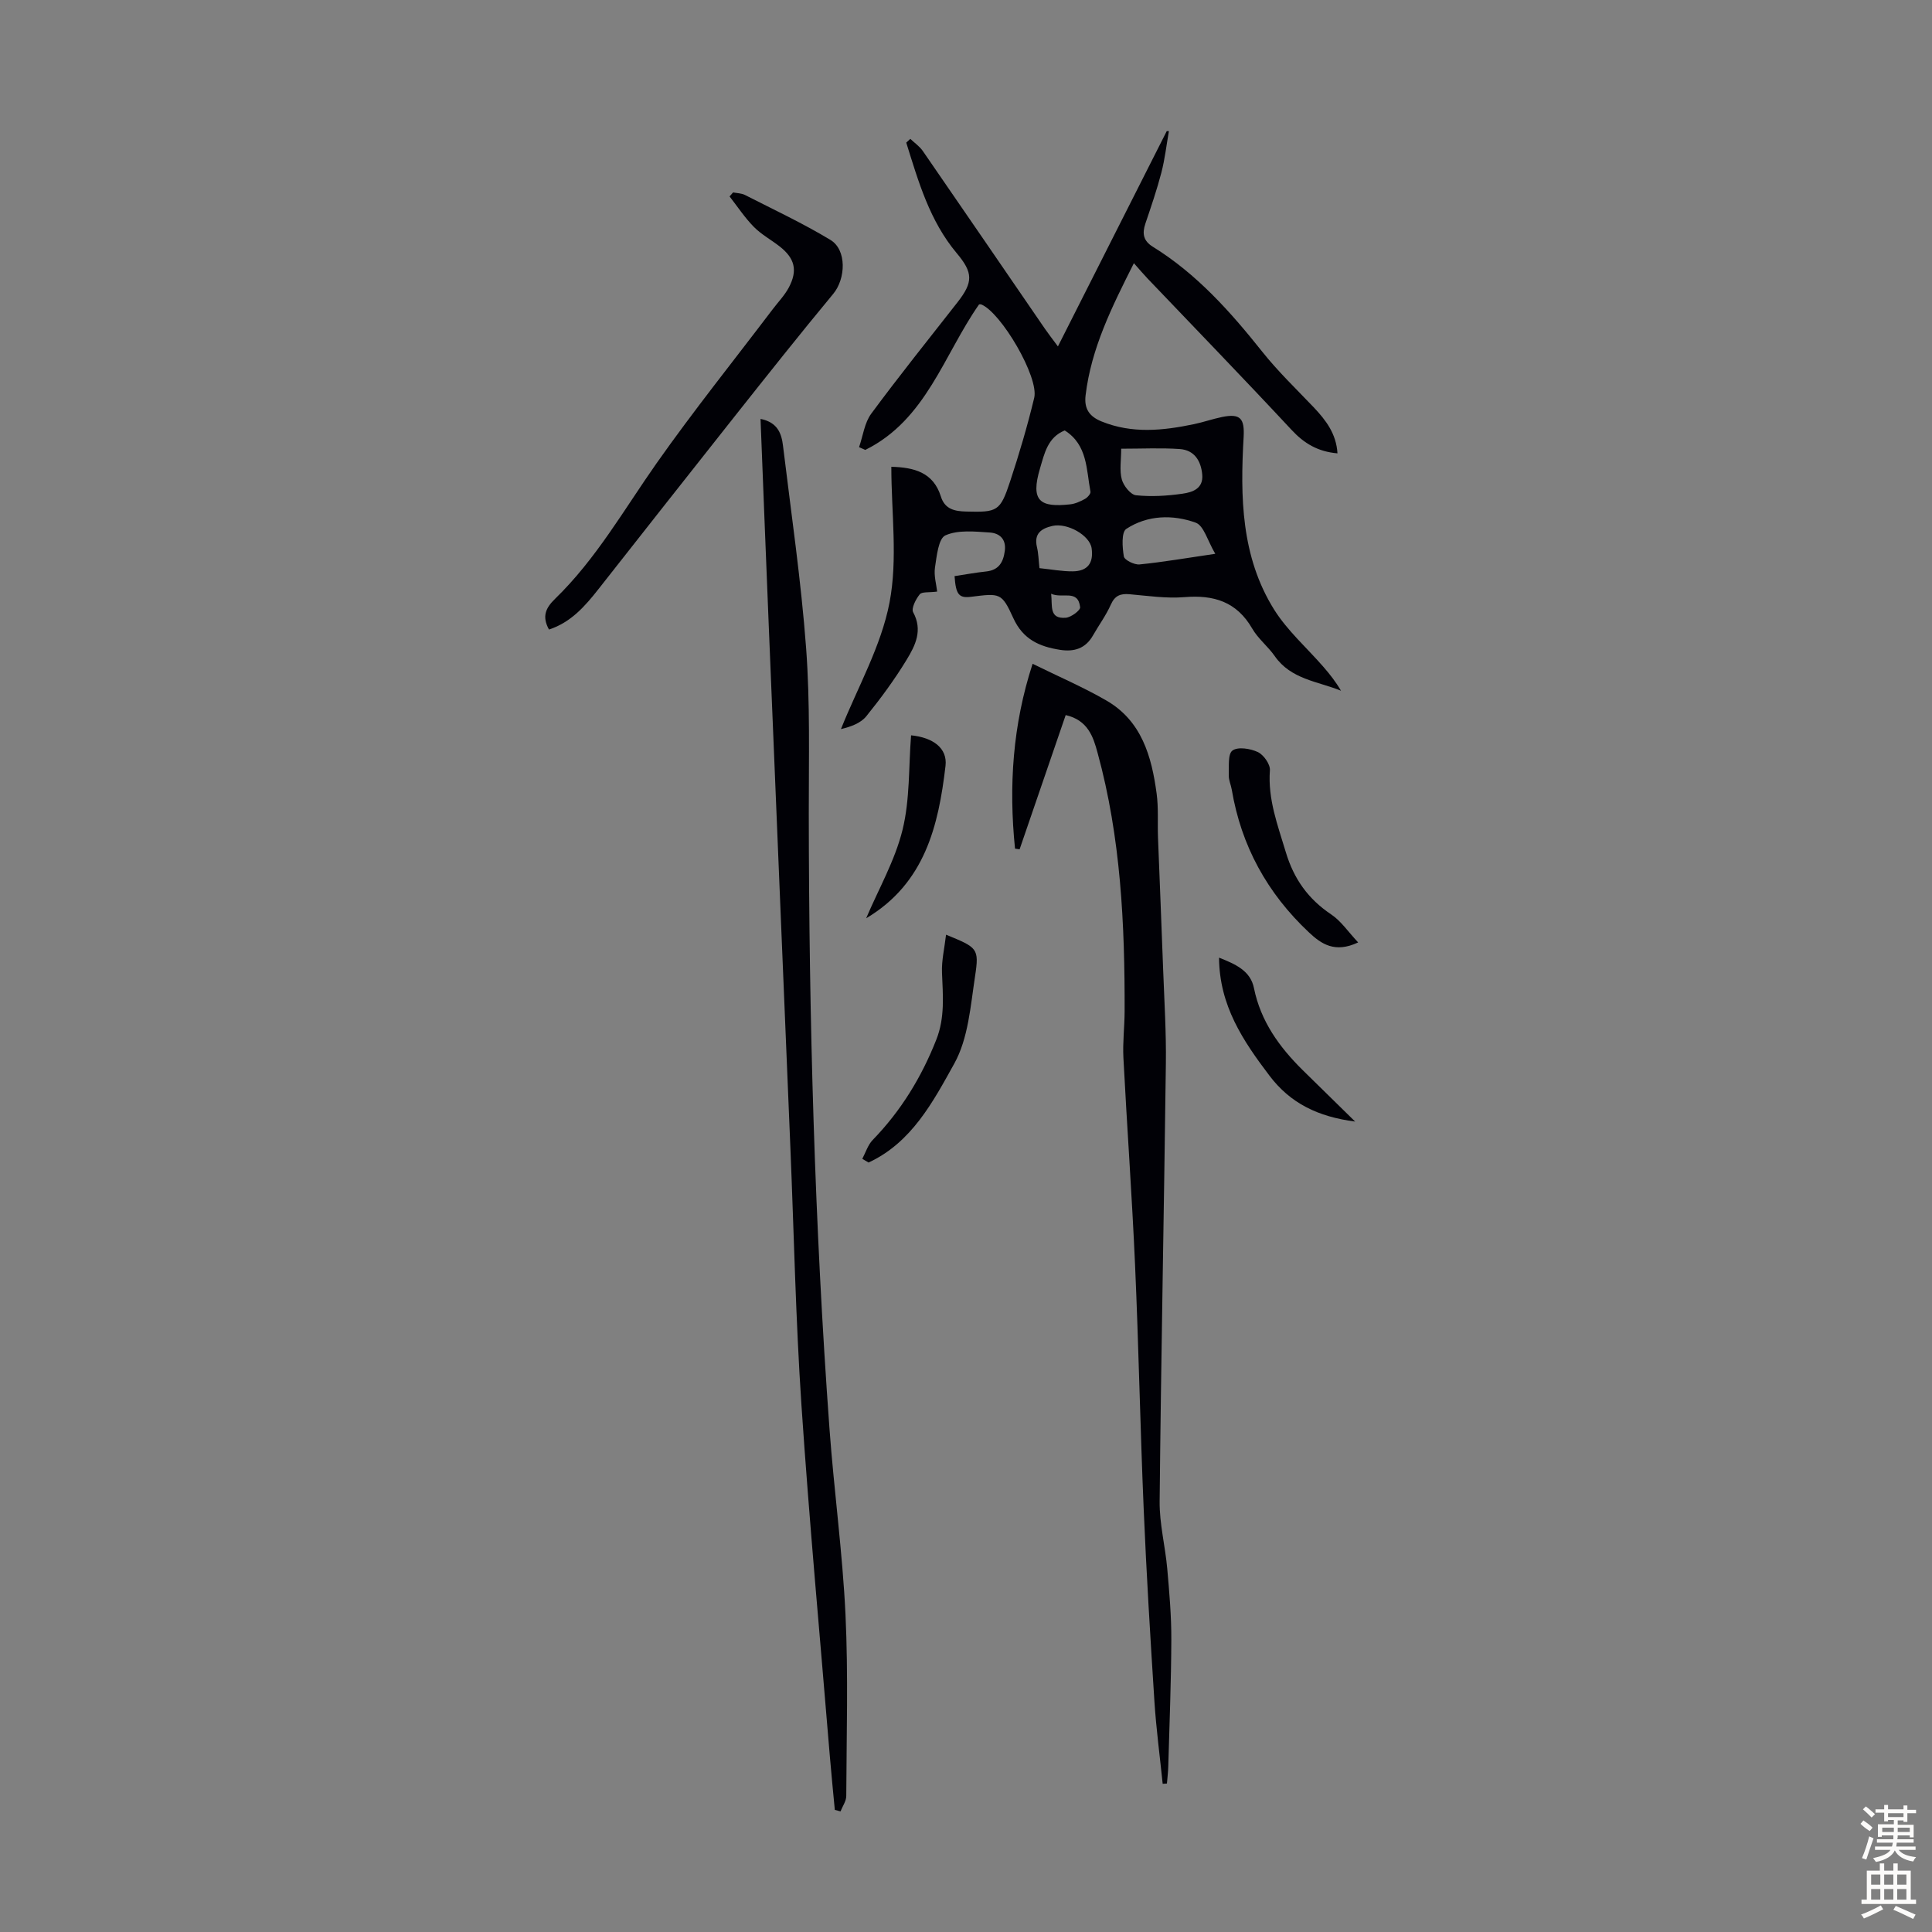 <svg enable-background="new 0 0 400 400" viewBox="0 0 400 400" xmlns="http://www.w3.org/2000/svg"><rect x="0" y="0" width="400" height="400" fill="#808080" stroke="none"/><g fill="#010106"><path d="m276.91 93.86c-4.07-.35-6.91-2.06-9.5-4.85-9.84-10.57-19.89-20.94-29.85-31.38-.83-.87-1.61-1.8-2.8-3.14-4.6 9.13-8.84 17.65-10 27.36-.33 2.76.76 4.37 3.29 5.4 6.33 2.58 12.72 1.91 19.14.57 1.97-.41 3.88-1.09 5.85-1.49 3.79-.77 4.65.34 4.44 4.14-.71 12.38-.53 24.76 6.29 35.7 2.74 4.39 6.81 7.96 10.25 11.92 1.31 1.51 2.55 3.08 3.62 4.92-4.82-1.96-10.35-2.34-13.71-7.16-1.4-2.01-3.46-3.61-4.67-5.71-3.21-5.56-7.95-7.01-14.02-6.51-3.75.31-7.59-.27-11.37-.6-1.89-.17-3.05.27-3.89 2.16-.99 2.23-2.48 4.24-3.69 6.37-1.55 2.72-3.89 3.44-6.83 2.98-4.26-.67-7.65-2.15-9.66-6.56-2.42-5.31-2.75-5.16-8.76-4.42-2.5.31-3.14-.44-3.41-4.28 2.15-.32 4.32-.73 6.51-.96 2.61-.27 3.56-1.84 3.89-4.23.35-2.54-1.16-3.72-3.14-3.84-3.08-.2-6.52-.58-9.15.59-1.45.65-1.8 4.28-2.16 6.64-.26 1.71.29 3.54.45 5-1.71.23-3.15 0-3.61.57-.81 1-1.79 2.91-1.36 3.71 2.03 3.73.44 6.89-1.33 9.8-2.49 4.1-5.36 8-8.37 11.73-1.16 1.43-3.17 2.17-5.25 2.66 3.48-8.7 8.31-17.14 10.05-26.17s.38-18.66.38-28.14c4.69.13 8.69 1.13 10.26 6.16.82 2.64 2.86 3.05 5.24 3.11 6.45.17 7.04-.04 9.07-6.17 1.89-5.72 3.6-11.51 5.01-17.36 1.04-4.27-6.89-17.76-10.99-19.36-.09-.04-.21 0-.42 0-7.31 10.42-10.94 23.89-23.56 30.13-.43-.19-.86-.38-1.29-.57.81-2.33 1.12-5.03 2.52-6.93 5.78-7.83 11.88-15.42 17.88-23.09 3.24-4.15 3.22-6.09-.17-10.13-5.62-6.69-7.94-14.84-10.46-22.9.28-.26.56-.52.84-.78.87.83 1.91 1.54 2.58 2.5 8.45 12.24 16.85 24.53 25.27 36.79.67.98 1.41 1.92 2.71 3.68 7.7-15.23 15.12-29.9 22.53-44.57h.45c-.51 2.87-.83 5.78-1.56 8.59-.93 3.56-2.13 7.06-3.31 10.55-.69 2.05-.45 3.57 1.56 4.81 9.08 5.62 16.04 13.43 22.63 21.71 3.26 4.1 7.08 7.76 10.7 11.56 2.48 2.64 4.63 5.41 4.88 9.49zm-44.78-.96c0 2.41-.38 4.51.13 6.37.36 1.31 1.82 3.15 2.94 3.27 3.18.33 6.47.13 9.65-.33 2.01-.29 4.32-1.02 4.06-3.95-.26-2.87-1.64-5.07-4.64-5.29-3.86-.27-7.77-.07-12.14-.07zm19.48 21.76c-1.59-2.67-2.36-5.84-4.06-6.45-4.76-1.71-9.98-1.58-14.36 1.29-1.04.68-.83 3.81-.51 5.7.12.75 2.17 1.76 3.24 1.66 4.84-.48 9.65-1.32 15.69-2.2zm-31.17-25.54c-3.55 1.43-4.21 4.83-5.1 7.8-2.07 6.9.05 8.17 6.21 7.5 1.06-.11 2.12-.6 3.07-1.12.52-.28 1.23-1.07 1.15-1.5-.87-4.59-.59-9.7-5.33-12.68zm-5.23 28.51c2.47.25 4.68.68 6.88.66 3.1-.03 4.35-1.72 3.92-4.78-.38-2.67-5.03-5.33-8.13-4.62-2.3.53-3.85 1.59-3.19 4.38.31 1.28.33 2.64.52 4.36zm2.42 5.3c.29 2.53-.48 5.24 3.02 4.97 1.1-.08 3.06-1.54 2.98-2.19-.44-3.79-3.68-1.71-6-2.78z"/><path d="m220.64 148.05c-3.18 9.27-6.36 18.53-9.54 27.79-.32-.05-.63-.1-.95-.14-1.32-12.91-.49-25.63 3.64-38.27 5.36 2.64 10.47 4.83 15.25 7.59 7.33 4.22 9.4 11.59 10.43 19.3.4 2.97.17 6.02.28 9.04.35 9.15.74 18.3 1.07 27.45.24 6.48.65 12.96.56 19.43-.38 30.2-.99 60.4-1.29 90.6-.05 4.65 1.17 9.31 1.58 13.98.43 4.88.86 9.78.84 14.67-.03 8.72-.39 17.45-.63 26.17-.03 1.2-.18 2.4-.28 3.6-.29.02-.59.04-.88.06-.58-5.69-1.34-11.36-1.71-17.06-.85-13.26-1.66-26.53-2.22-39.8-.72-16.86-1.04-33.74-1.79-50.61-.63-14.29-1.67-28.55-2.41-42.84-.17-3.19.24-6.41.25-9.62.05-18.04-.79-36.01-5.6-53.53-.9-3.36-2.03-6.76-6.6-7.81z"/><path d="m157.46 86.73c3.57.71 4.35 3.07 4.65 5.54 1.69 13.97 3.75 27.92 4.79 41.94.84 11.36.54 22.81.55 34.22.04 42.53 1.19 85.01 4.29 127.43.94 12.81 2.7 25.58 3.31 38.4.59 12.5.21 25.05.16 37.58 0 1.07-.78 2.13-1.19 3.19-.39-.1-.79-.21-1.18-.31-.35-3.74-.73-7.48-1.04-11.23-1.99-24.19-4.24-48.36-5.87-72.58-1.19-17.74-1.55-35.54-2.29-53.31-1.49-35.88-2.99-71.76-4.46-107.64-.59-14.29-1.14-28.6-1.72-43.23z"/><path d="m113.66 130.34c-1.49-2.72-.69-4.47 1.27-6.37 8.5-8.25 14.3-18.53 21.05-28.12 7.64-10.85 15.96-21.22 23.98-31.8 1.14-1.51 2.5-2.9 3.37-4.55 1.86-3.53 1.22-6.02-1.9-8.47-1.76-1.38-3.79-2.47-5.34-4.04-1.88-1.91-3.38-4.19-5.04-6.32.24-.28.49-.55.73-.83.82.16 1.72.16 2.44.52 5.94 3.03 12.02 5.87 17.71 9.31 3.43 2.07 3.17 8.05.59 11.16-6.92 8.34-13.65 16.84-20.38 25.33-9.44 11.9-18.82 23.85-28.22 35.79-2.79 3.55-5.71 6.9-10.26 8.39z"/><path d="m281.19 195.12c-4.81 2.26-7.61.35-10.22-2.11-8.59-8.07-13.99-17.88-15.95-29.54-.17-.99-.65-1.97-.61-2.94.06-1.79-.23-4.42.76-5.14 1.13-.83 3.72-.41 5.26.32 1.2.57 2.58 2.53 2.49 3.77-.45 6.01 1.62 11.37 3.29 16.94 1.66 5.55 4.63 9.71 9.41 12.91 2.03 1.36 3.48 3.56 5.57 5.79z"/><path d="m178.53 239.92c.7-1.32 1.16-2.88 2.16-3.91 5.84-6.02 10.1-12.98 13.17-20.78 1.81-4.59 1.35-9.17 1.17-13.86-.1-2.53.52-5.08.84-7.85 6.49 2.66 6.89 2.79 6.01 8.57-.94 6.16-1.4 12.89-4.31 18.12-4.37 7.87-8.83 16.36-17.75 20.48-.43-.27-.86-.52-1.29-.77z"/><path d="m179.33 190.12c2.58-6.08 5.97-11.97 7.53-18.31 1.55-6.29 1.25-13.03 1.77-19.57 4.51.45 7.55 2.63 7.13 6.31-1.45 12.41-4.27 24.34-16.43 31.57z"/><path d="m280.57 232.21c-7.73-1.01-13.41-3.79-17.73-9.49-5.46-7.2-10.39-14.5-10.45-24.45 3.35 1.33 6.5 2.68 7.23 6.31 1.4 6.89 5.25 12.19 10.08 16.97 3.41 3.36 6.84 6.7 10.87 10.66z"/></g><path d="m385.2 377.6.6-.7c.6.4 1.3.9 1.9 1.5l-.6.7c-.8-.5-1.4-1-1.9-1.5zm.3 7.1c.6-1.4 1.1-2.9 1.5-4.5.3.1.6.3.9.4-.5 1.4-1 2.9-1.5 4.4zm.2-10.1.6-.6c.7.5 1.3 1.1 1.9 1.6l-.7.7c-.6-.6-1.2-1.2-1.8-1.7zm8.4-.8h.8v.9h1.8v.7h-1.8v1.8h-.8v-.3h-1.2v.9h3.3v2.6h-.8v-.4h-2.5c0 .3 0 .6-.1.8h3.4v.7h-3.5c0 .3-.1.6-.1.8h4v.7h-3.5c.7.9 1.9 1.3 3.6 1.5-.2.2-.4.5-.6.9-1.9-.3-3.2-1.1-3.8-2.3-.5 1.1-1.8 2-3.9 2.4-.2-.3-.4-.5-.6-.8 1.9-.4 3.1-.9 3.6-1.7h-3.2v-.7h3.5c.1-.2.1-.5.2-.8h-3.3v-.7h3.4c0-.2 0-.5 0-.8h-2.4v.3h-.8v-2.6h3.3v-.9h-1.2v.3h-.8v-1.8h-1.8v-.7h1.8v-.9h.8v.9h3.2zm-4.4 5.5h2.4c0-.3 0-.6 0-.9h-2.4zm1.2-3.1h3.2v-.8h-3.2zm4.4 2.2h-2.4v.9h2.5v-.9z" fill="#fcfbfa"/><path d="m389.2 385.8h.9v1.5h1.9v-1.5h.9v1.5h2.7v6h1.1v.9h-11.3v-.9h1.1v-6h2.7zm.2 8.7.5.8c-1.2.6-2.5 1.3-4 1.9-.2-.3-.3-.6-.6-.8 1.6-.6 3-1.3 4.1-1.9zm-2-4.3h1.9v-2.1h-1.9zm0 3.1h1.9v-2.2h-1.9zm2.7-3.1h1.9v-2.1h-1.9zm0 3.1h1.9v-2.2h-1.9zm2.4 1.3c1.4.6 2.7 1.2 4.1 1.8l-.5.9c-1.5-.7-2.8-1.4-4.1-1.9zm2.2-6.5h-1.9v2.1h1.9zm-1.9 5.2h1.9v-2.2h-1.9z" fill="#fcfbfa"/></svg>